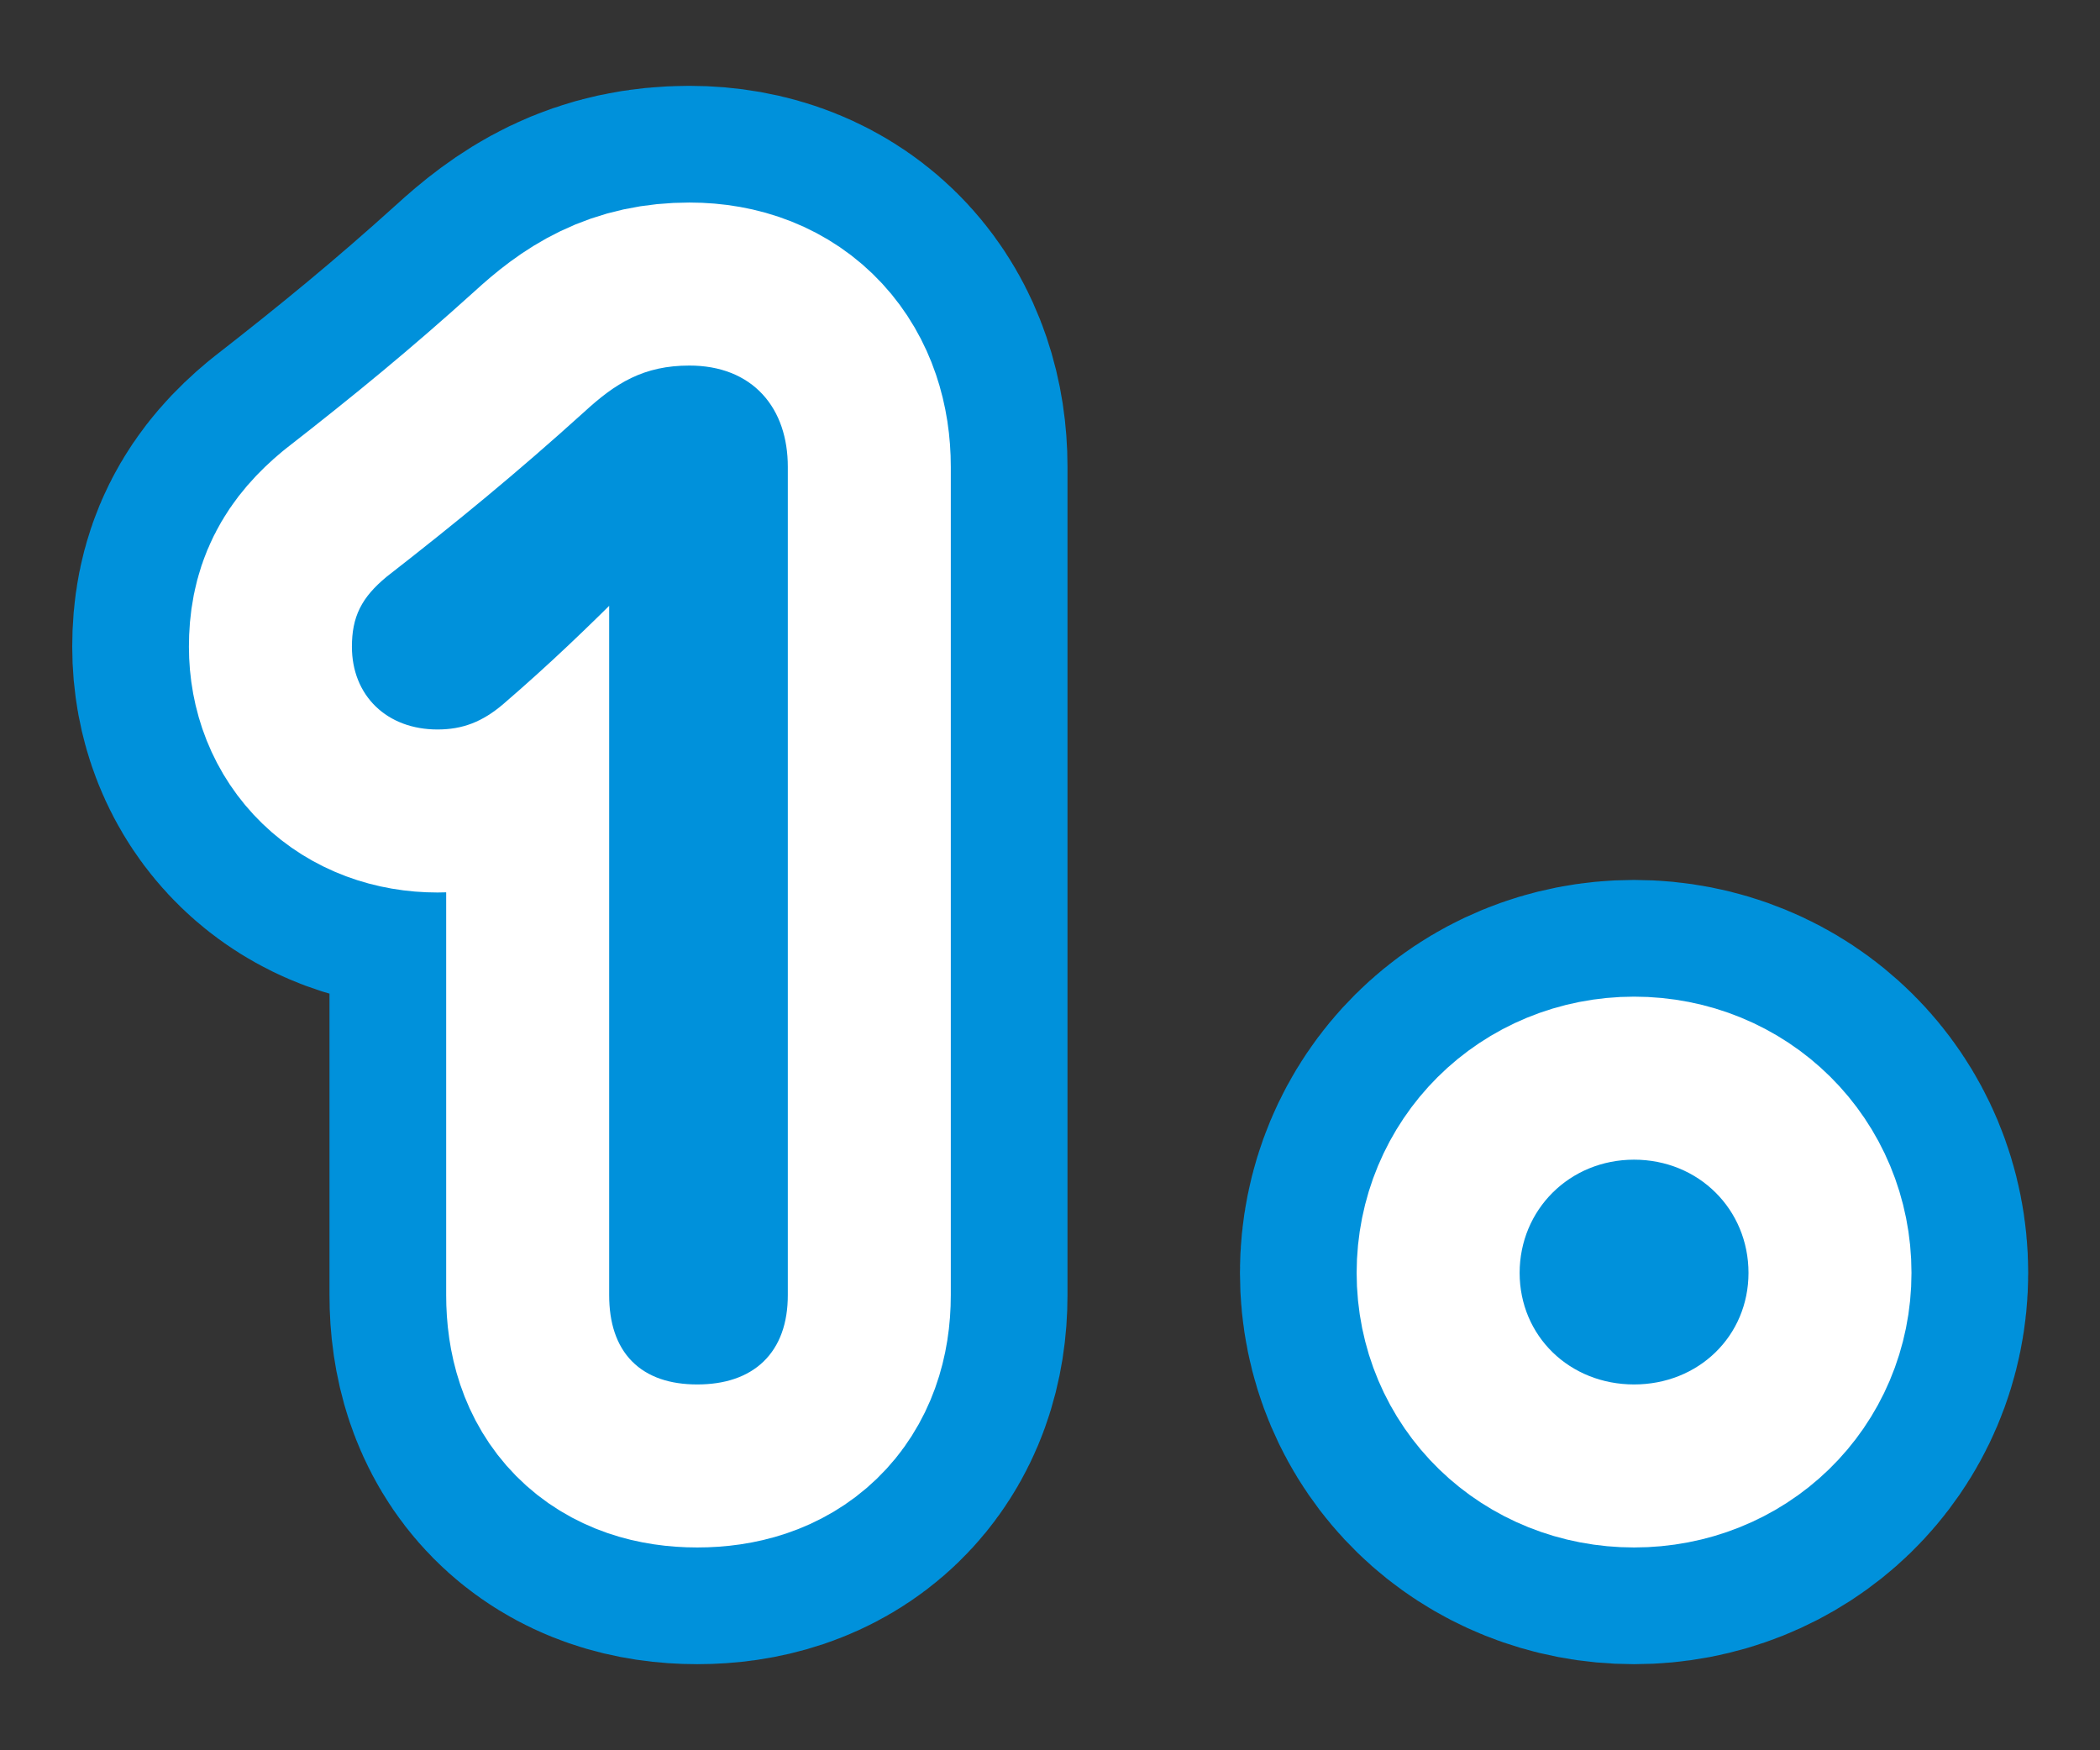 <?xml version="1.0" encoding="UTF-8"?><svg id="_レイヤー_2" xmlns="http://www.w3.org/2000/svg" viewBox="0 0 51.02 42.52"><rect x="0" y="0" width="51.02" height="42.52" fill="#333333" stroke="none"/><defs><style>.cls-1{stroke-width:0px;}.cls-1,.cls-2,.cls-3{fill:none;}.cls-4{fill:#0091db;stroke-width:.58px;}.cls-4,.cls-2{stroke:#0091db;}.cls-4,.cls-2,.cls-3{stroke-linecap:round;stroke-linejoin:round;}.cls-2{stroke-width:14.17px;}.cls-3{stroke:#fff;stroke-width:8.5px;}</style></defs><g id="_文字"><rect class="cls-1" width="51.02" height="42.52"/><path class="cls-2" d="m15.09,14.02c-.99.99-1.91,1.88-3.06,2.87-.45.38-.86.54-1.4.54-1.08,0-1.79-.7-1.79-1.72,0-.64.19-1.02.73-1.47,1.72-1.34,3.16-2.52,4.82-4.02.73-.67,1.34-1.05,2.36-1.05,1.37,0,2.1.89,2.1,2.17v20.12c0,1.24-.7,1.88-1.91,1.88s-1.85-.64-1.85-1.88V14.02Z"/><path class="cls-2" d="m42.19,30.92c0,1.37-1.08,2.42-2.49,2.42s-2.49-1.05-2.49-2.42,1.08-2.46,2.49-2.46,2.49,1.08,2.49,2.46Z"/><path class="cls-3" d="m15.09,14.02c-.99.99-1.91,1.88-3.06,2.87-.45.38-.86.54-1.4.54-1.08,0-1.79-.7-1.79-1.72,0-.64.19-1.02.73-1.47,1.72-1.34,3.16-2.52,4.82-4.02.73-.67,1.34-1.05,2.36-1.05,1.37,0,2.1.89,2.1,2.17v20.12c0,1.24-.7,1.88-1.91,1.88s-1.85-.64-1.85-1.88V14.02Z"/><path class="cls-3" d="m42.19,30.92c0,1.37-1.08,2.42-2.49,2.42s-2.49-1.05-2.49-2.42,1.08-2.46,2.49-2.46,2.49,1.08,2.49,2.46Z"/><path class="cls-4" d="m15.09,14.02c-.99.99-1.91,1.88-3.06,2.87-.45.38-.86.54-1.4.54-1.08,0-1.79-.7-1.79-1.72,0-.64.19-1.02.73-1.47,1.72-1.34,3.16-2.52,4.82-4.02.73-.67,1.34-1.05,2.36-1.05,1.37,0,2.1.89,2.1,2.17v20.12c0,1.24-.7,1.88-1.91,1.88s-1.85-.64-1.85-1.88V14.02Z"/><path class="cls-4" d="m42.19,30.92c0,1.37-1.08,2.42-2.49,2.42s-2.49-1.05-2.49-2.42,1.08-2.46,2.49-2.46,2.49,1.08,2.49,2.46Z"/></g></svg>
